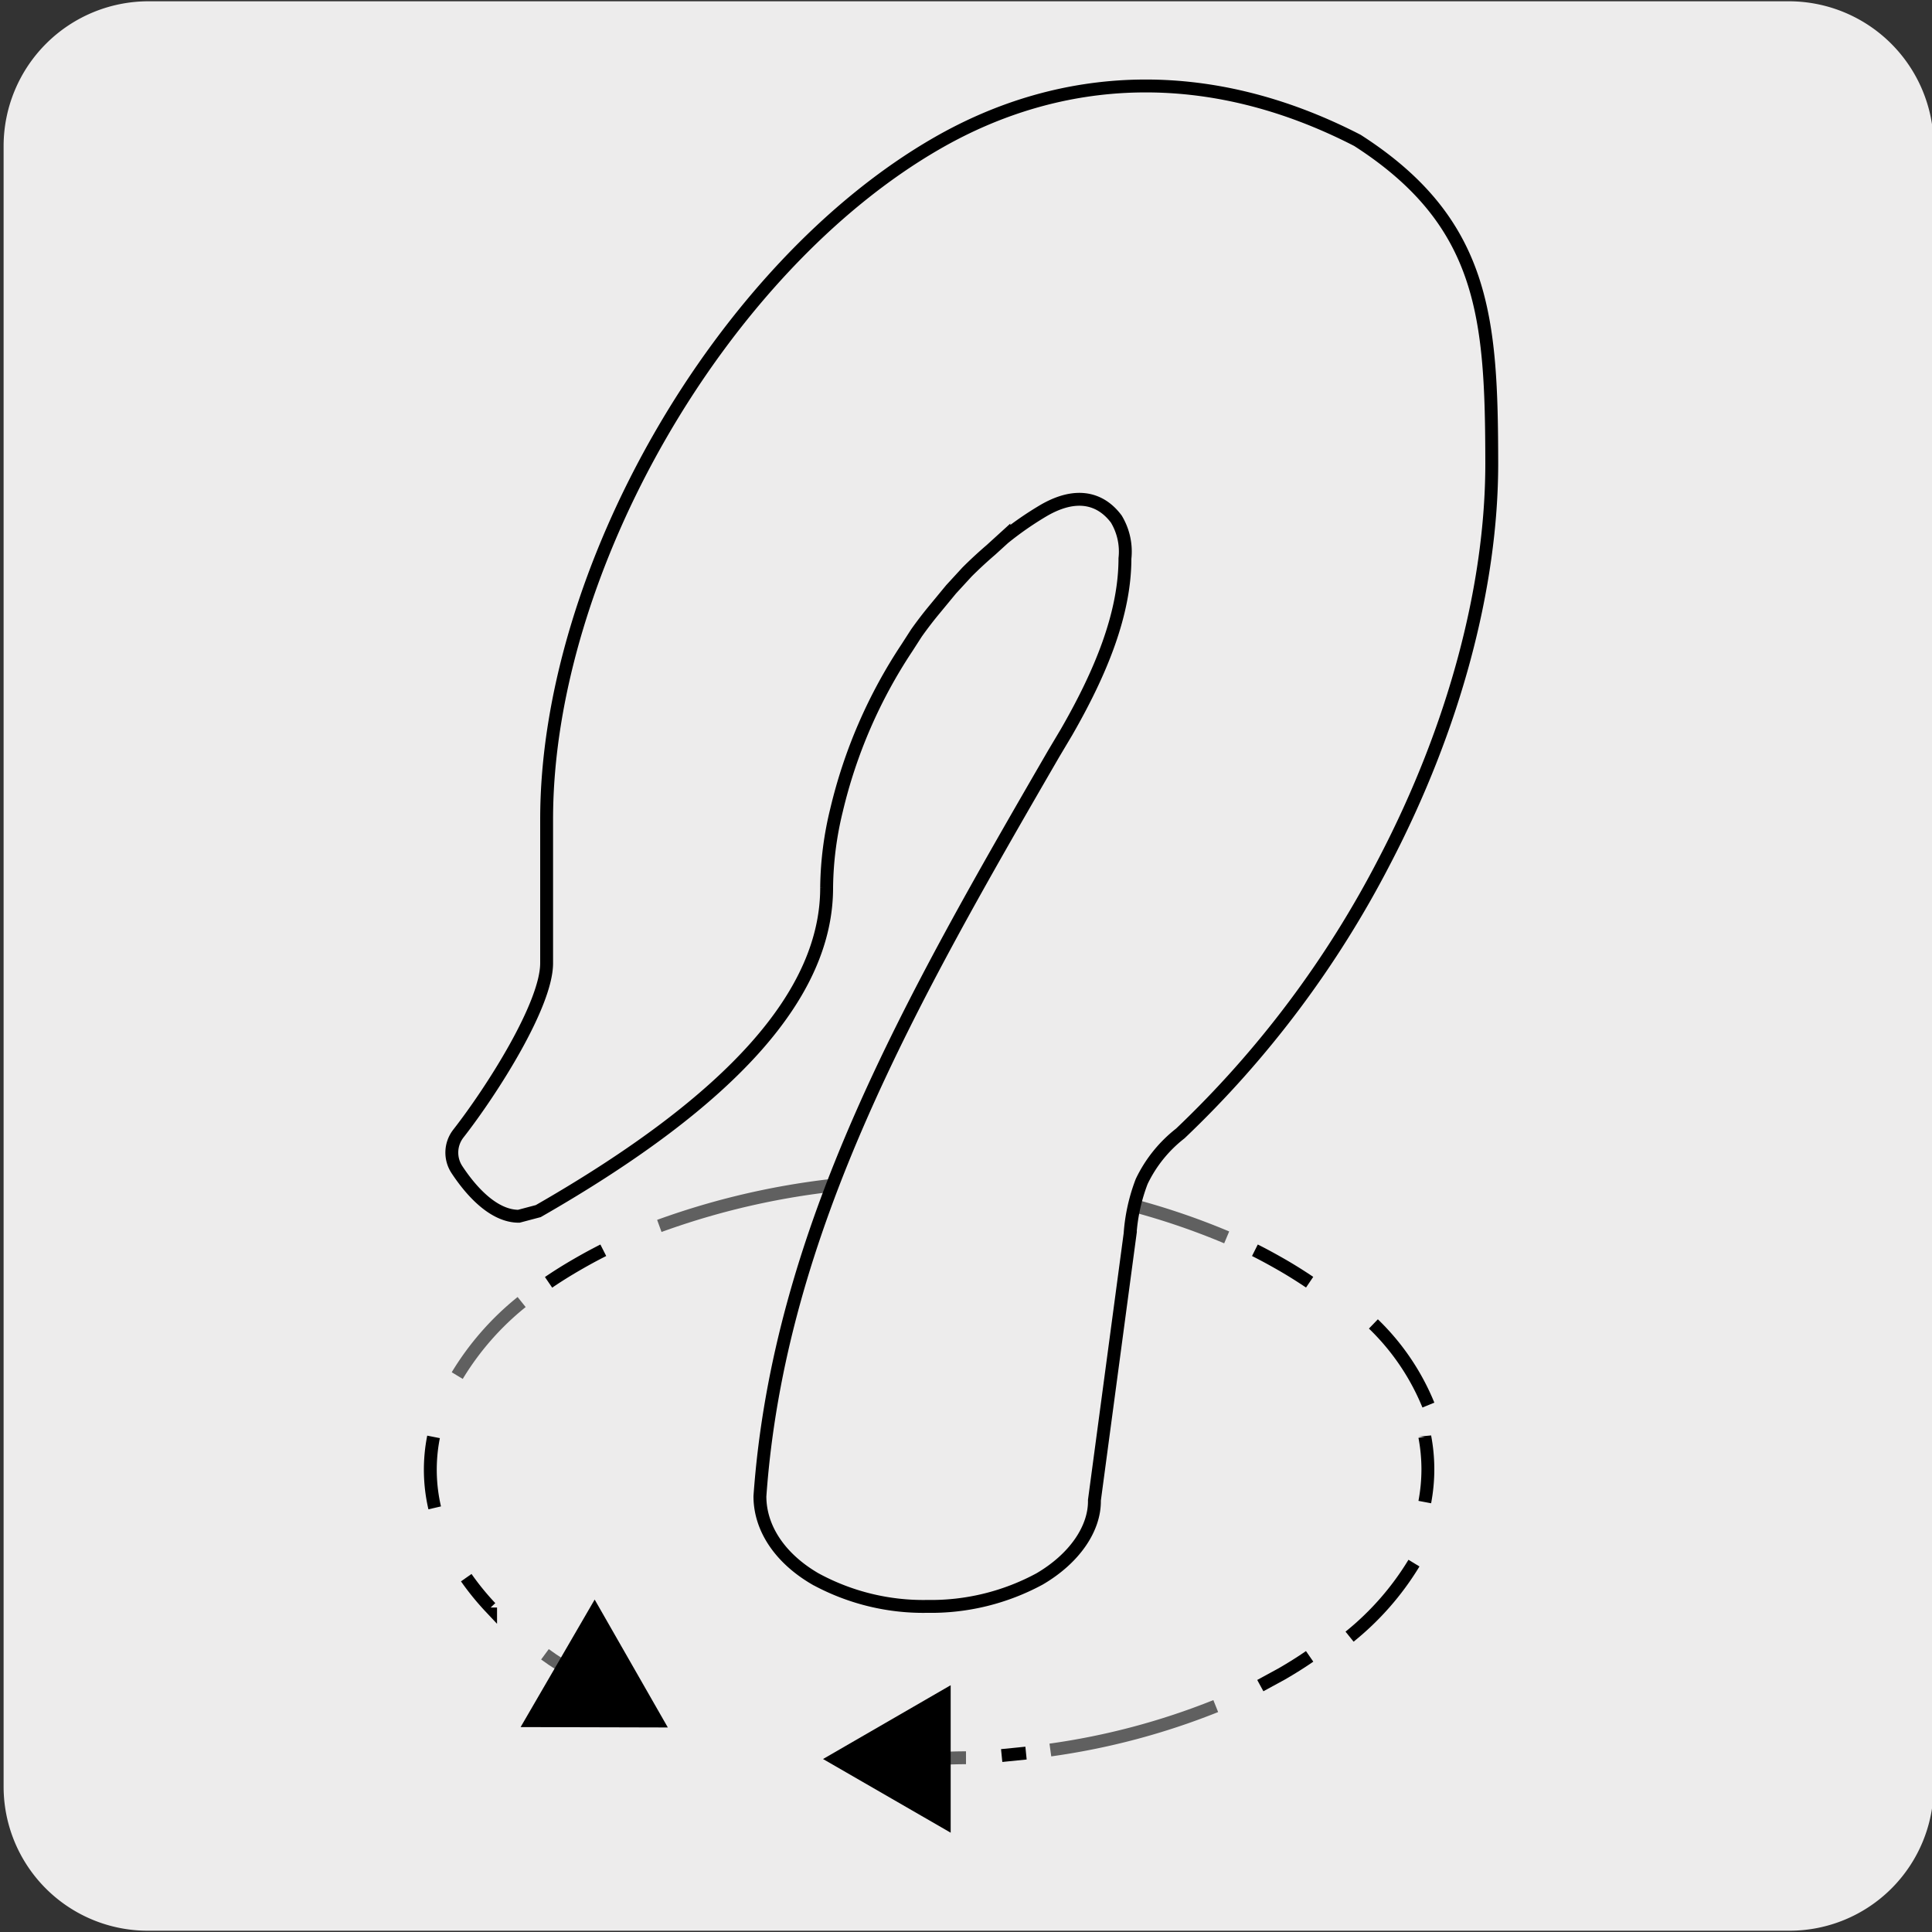 <svg xmlns="http://www.w3.org/2000/svg" viewBox="0 0 150 150"><rect x="0" y="0" width="150" height="150" fill="#333333" stroke="none"/><defs><style>.cls-1,.cls-4{fill:#edecec;}.cls-2,.cls-3{fill:none;}.cls-2{stroke:#606060;}.cls-2,.cls-3,.cls-4{stroke-miterlimit:10;}.cls-3,.cls-4{stroke:#000;}</style></defs><title>16823-01</title><g id="Capa_2" data-name="Capa 2"><path class="cls-1" d="M11.53.1H138.84a11.25,11.25,0,0,1,11.29,11.21v127.4a11.19,11.19,0,0,1-11.19,11.19H11.47A11.19,11.19,0,0,1,.28,138.71h0V11.34A11.25,11.25,0,0,1,11.53.1Z"/></g><g id="Capa_3" data-name="Capa 3"><path class="cls-2" d="M44.75,130c-.86-.5-1.68-1-2.44-1.56"/><path class="cls-2" d="M35.5,106.8a21.79,21.79,0,0,1,5-5.71"/><path class="cls-2" d="M51.19,95.18a58.79,58.79,0,0,1,16.2-3.4"/><path class="cls-2" d="M79.24,92a55.58,55.58,0,0,1,16,4.07"/><path class="cls-3" d="M106.63,102.79a18.44,18.44,0,0,1,4.27,6.3"/><path class="cls-3" d="M109.78,121.36a21.94,21.94,0,0,1-5,5.71"/><path class="cls-2" d="M94.39,132.46a54.82,54.82,0,0,1-12.84,3.41"/><path class="cls-3" d="M79.66,136.11l-1.89.19m23.91-7.7c-.68.47-1.4.92-2.16,1.36l-1.67.91m12.77-19.33a13.55,13.55,0,0,1,.24,2.53,13.76,13.76,0,0,1-.24,2.55M97.43,97.07c.72.36,1.41.74,2.09,1.13s1.48.89,2.16,1.35M69.77,91.66c.78,0,1.57,0,2.36,0s1.59,0,2.37,0m-31.91,7.9c.69-.47,1.41-.92,2.17-1.36s1.37-.77,2.08-1.13m-13.09,20a13.09,13.09,0,0,1-.09-5.51m4.43,13.25a20.89,20.89,0,0,1-1.89-2.32"/><path class="cls-2" d="M75,136.47c-1,0-1.91.06-2.87.06"/><polygon points="46.17 124.19 51.85 134.12 40.42 134.09 46.17 124.19"/><polygon points="73.81 130.84 63.9 136.57 73.81 142.29 73.81 130.84"/><path class="cls-4" d="M105.39,10.9c-11.64-6-23-5.32-32.62.21C56,20.75,42.41,44.32,42.44,63.67l0,11.11c0,3.21-4.2,9.83-6.86,13.24a2.4,2.4,0,0,0-.09,2.81c1.09,1.65,2.83,3.6,4.79,3.6l1.51-.4c15.09-8.65,22.41-16.88,22.39-25.14a26.25,26.25,0,0,1,.77-6h0v0A39,39,0,0,1,70.41,50.3l.74-1.15c.44-.62.89-1.21,1.37-1.79l1.32-1.6,1.24-1.35c.6-.6,1.22-1.17,1.86-1.72l1-.91a25.44,25.44,0,0,1,3.13-2.17c3.32-1.9,5-.11,5.6.69a4.89,4.89,0,0,1,.67,3.06c0,4.31-1.88,8.87-4.54,13.49l-1,1.68c-11,19-21.33,36.92-22.8,57.64,0,2.49,1.57,4.83,4.31,6.42a17.53,17.53,0,0,0,8.69,2.13,17.72,17.72,0,0,0,8.71-2.13c2.72-1.59,4.3-3.92,4.26-6.11l2.77-20.69a14.08,14.08,0,0,1,.9-4.06A10.4,10.4,0,0,1,91.64,88a79.39,79.39,0,0,0,15.88-21.19c5.37-10.31,8.31-21.26,8.3-30.87C115.8,24.77,115.33,17.28,105.39,10.9Z"/></g></svg>